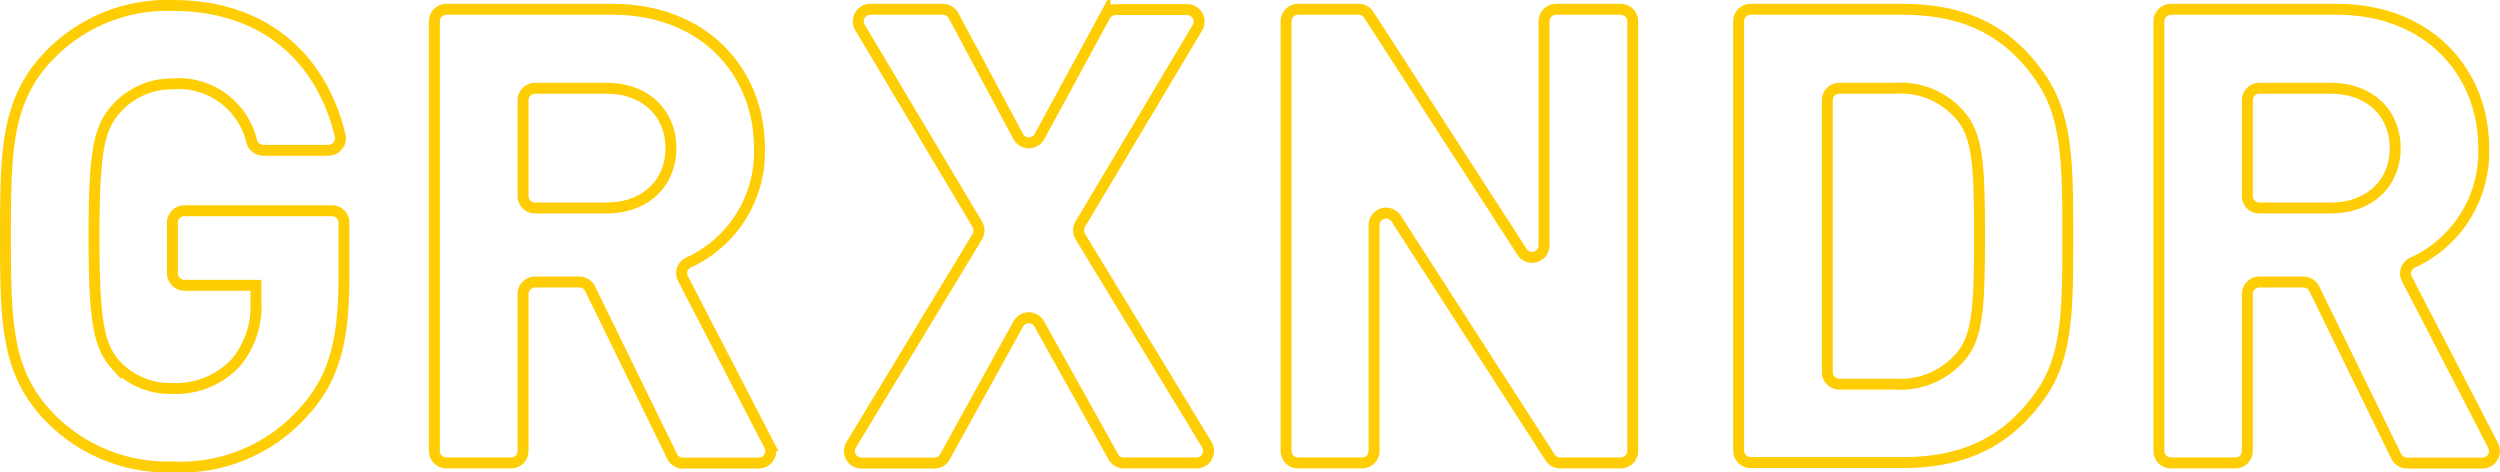 <svg xmlns="http://www.w3.org/2000/svg" viewBox="0 0 182.96 34.57"><defs><style>.cls-1{fill:none;stroke:#ffcd03;stroke-miterlimit:10;stroke-width:0.8px;}</style></defs><title>Asset 1</title><g id="Layer_2" data-name="Layer 2"><g id="_3-1" data-name="3-1"><path class="cls-1" d="M22,30.39a12,12,0,0,1-9.38,3.78,12,12,0,0,1-8.86-3.5C.45,27.36.4,23.63.4,17.29S.45,7.21,3.76,3.9A12,12,0,0,1,12.62.4C19.86.4,23.71,4.8,24.91,10A.89.89,0,0,1,24.05,11H19.27a.9.9,0,0,1-.85-.65,5.49,5.49,0,0,0-5.8-4.21A5.45,5.45,0,0,0,8.47,8c-1.21,1.4-1.59,3-1.59,9.33s.38,8,1.59,9.37a5.45,5.45,0,0,0,4.15,1.73,6,6,0,0,0,4.62-1.87,6.39,6.39,0,0,0,1.49-4.43V20.88H13.5a.89.89,0,0,1-.88-.88V16.3a.88.88,0,0,1,.88-.88H24.29a.87.87,0,0,1,.88.88v4C25.17,25.08,24.42,27.87,22,30.39Z"/><path class="cls-1" d="M49.19,33.4l-6-12.26a.88.88,0,0,0-.79-.5H39.16a.88.88,0,0,0-.88.88V33a.88.88,0,0,1-.88.88H32.67a.88.88,0,0,1-.88-.88V1.56a.88.88,0,0,1,.88-.88H44.81c6.76,0,10.77,4.62,10.77,10.17a8.9,8.9,0,0,1-5.23,8.38A.86.86,0,0,0,50,20.42l6.31,12.19a.88.88,0,0,1-.78,1.28H50A.87.87,0,0,1,49.19,33.4ZM44.39,6.46H39.16a.88.88,0,0,0-.88.88v7a.87.87,0,0,0,.88.88h5.23c2.84,0,4.71-1.82,4.71-4.38S47.23,6.46,44.39,6.46Z"/><path class="cls-1" d="M81.48,33.44l-5.42-9.73a.88.88,0,0,0-1.54,0l-5.37,9.73a.87.87,0,0,1-.77.45H63.05a.88.88,0,0,1-.76-1.33l9.23-15.24a.88.88,0,0,0,0-.91L62.93,2A.88.88,0,0,1,63.69.68H69a.9.9,0,0,1,.78.46L74.52,10a.89.89,0,0,0,1.55,0l4.8-8.84a.9.9,0,0,1,.78-.46H86.9A.88.88,0,0,1,87.65,2l-8.59,14.4a.9.9,0,0,0,0,.91l9.26,15.23a.88.88,0,0,1-.75,1.34H82.25A.87.87,0,0,1,81.48,33.44Z"/><path class="cls-1" d="M113.45,33.49,102.18,16a.88.88,0,0,0-1.62.47V33a.88.88,0,0,1-.88.88H95a.88.88,0,0,1-.88-.88V1.56A.88.88,0,0,1,95,.68h4.43a.88.88,0,0,1,.74.4l11.27,17.43A.88.88,0,0,0,113,18V1.56a.88.88,0,0,1,.88-.88h4.73a.88.88,0,0,1,.88.88V33a.88.88,0,0,1-.88.88h-4.43A.88.88,0,0,1,113.45,33.49Z"/><path class="cls-1" d="M149.26,29c-2.38,3.31-5.51,4.85-10,4.85H128.12a.88.88,0,0,1-.88-.88V1.56a.88.88,0,0,1,.88-.88h11.11c4.52,0,7.65,1.54,10,4.85,2.05,2.85,2.1,6.25,2.1,11.76S151.31,26.19,149.26,29ZM143.52,8.52a5.77,5.77,0,0,0-4.85-2.06h-4.06a.88.88,0,0,0-.88.88V27.23a.88.88,0,0,0,.88.88h4.06a5.79,5.79,0,0,0,4.85-2.05c1.21-1.45,1.35-3.55,1.35-8.77S144.73,10,143.52,8.52Z"/><path class="cls-1" d="M175.37,33.4l-6-12.26a.88.88,0,0,0-.79-.5h-3.23a.88.88,0,0,0-.88.88V33a.88.88,0,0,1-.88.88h-4.73A.88.88,0,0,1,158,33V1.56a.88.88,0,0,1,.88-.88H171c6.76,0,10.77,4.62,10.77,10.17a8.9,8.9,0,0,1-5.23,8.38.86.86,0,0,0-.39,1.19l6.31,12.19a.88.88,0,0,1-.78,1.28h-5.52A.89.89,0,0,1,175.37,33.4ZM170.58,6.46h-5.23a.88.88,0,0,0-.88.88v7a.87.87,0,0,0,.88.88h5.23c2.84,0,4.71-1.82,4.71-4.38S173.42,6.46,170.58,6.46Z"/></g></g></svg>